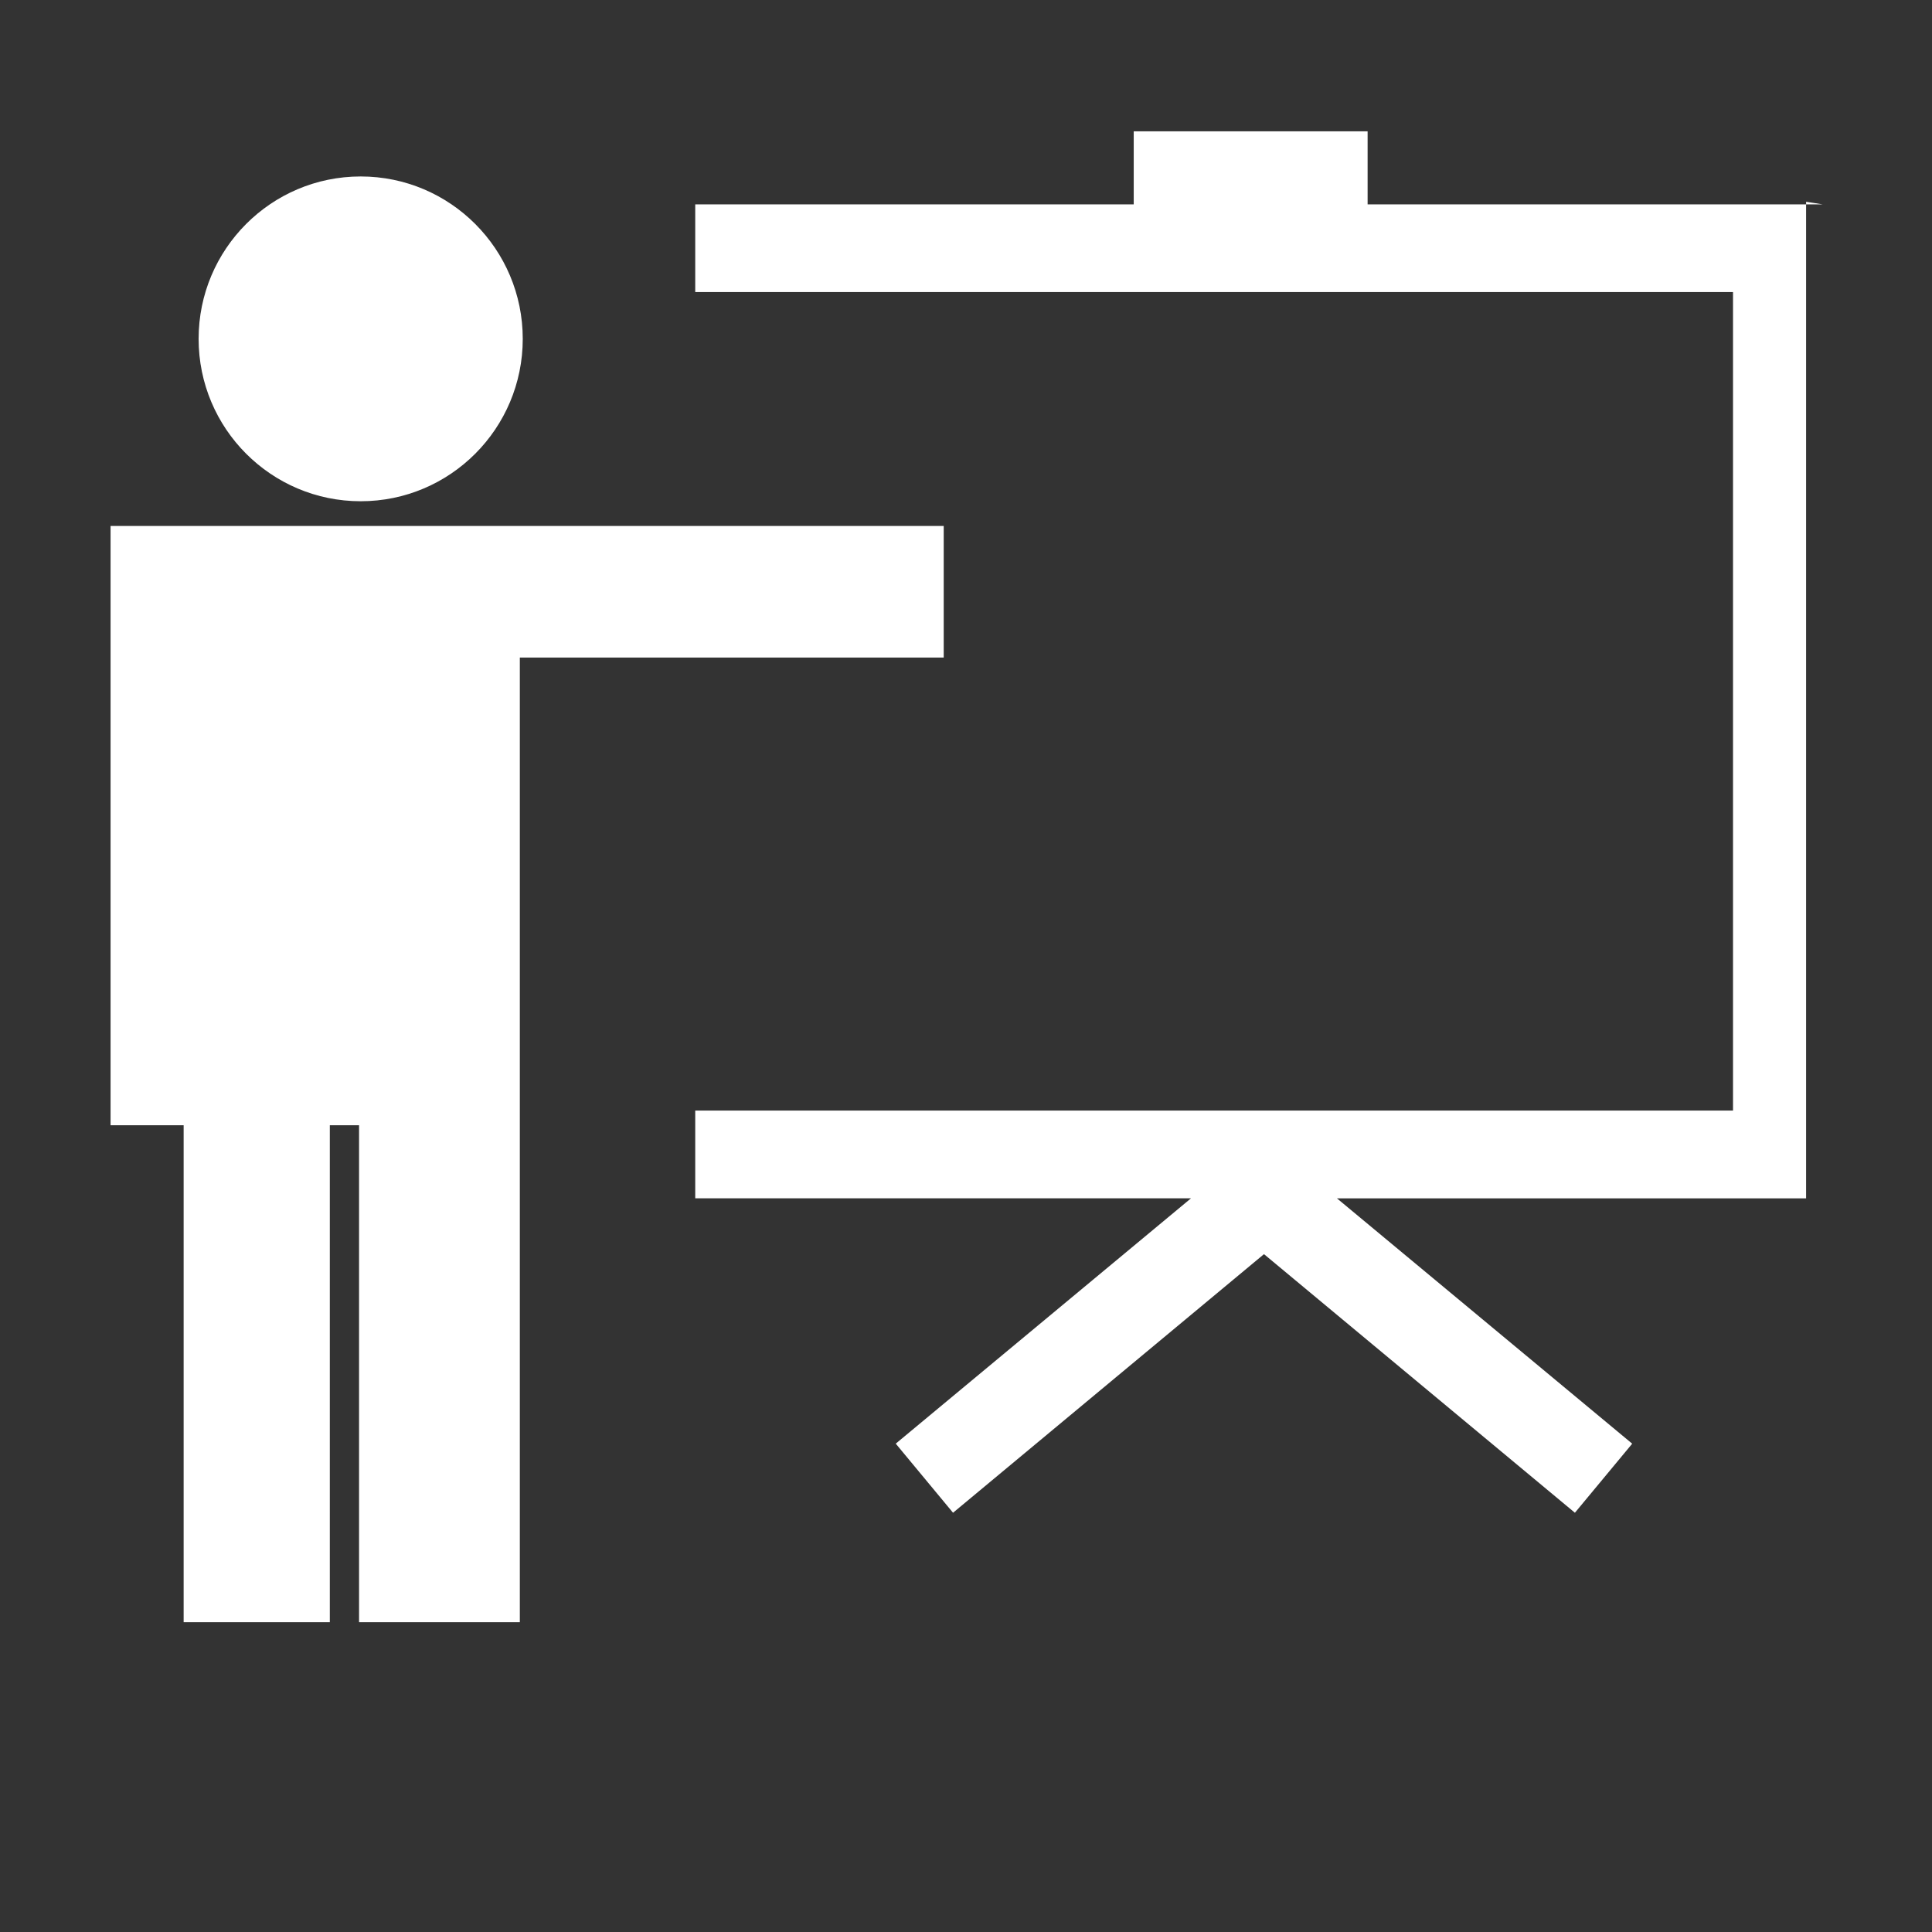 <?xml version="1.0" encoding="utf-8"?>
<!-- Generator: Adobe Illustrator 13.0.2, SVG Export Plug-In . SVG Version: 6.00 Build 14948)  -->
<!DOCTYPE svg PUBLIC "-//W3C//DTD SVG 1.1//EN" "http://www.w3.org/Graphics/SVG/1.1/DTD/svg11.dtd">
<svg version="1.1" id="Layer_1" xmlns="http://www.w3.org/2000/svg" xmlns:xlink="http://www.w3.org/1999/xlink" x="0px" y="0px"
	 width="101.942px" height="101.941px" viewBox="0 0 101.942 101.941" enable-background="new 0 0 101.942 101.941"
	 xml:space="preserve">
<rect x="0" y="0" width="101.942" height="101.941" fill="#333333" stroke="none"/>
<path fill="#FFFFFF" d="M95.741,10.715l-0.441-0.068v0.138h0.881L95.741,10.715z M72.162,6.928H59.821v3.856H36.684v4.628h54.758
	v43.188H36.684v4.628h26.16l-15.58,12.946l3.023,3.646l16.407-13.645L83.1,79.82l3.023-3.644L70.543,63.23h24.756V10.785H72.162
	V6.928z M19.032,26.448c4.723,0,8.551-3.837,8.551-8.568c0-4.731-3.828-8.569-8.551-8.569s-8.552,3.838-8.552,8.569
	C10.48,22.611,14.309,26.448,19.032,26.448z M49.795,27.752H5.834v31.621H9.69v26.223h7.713V59.373h1.543v26.223h8.483V34.695
	h22.366V27.752z"/>
</svg>
